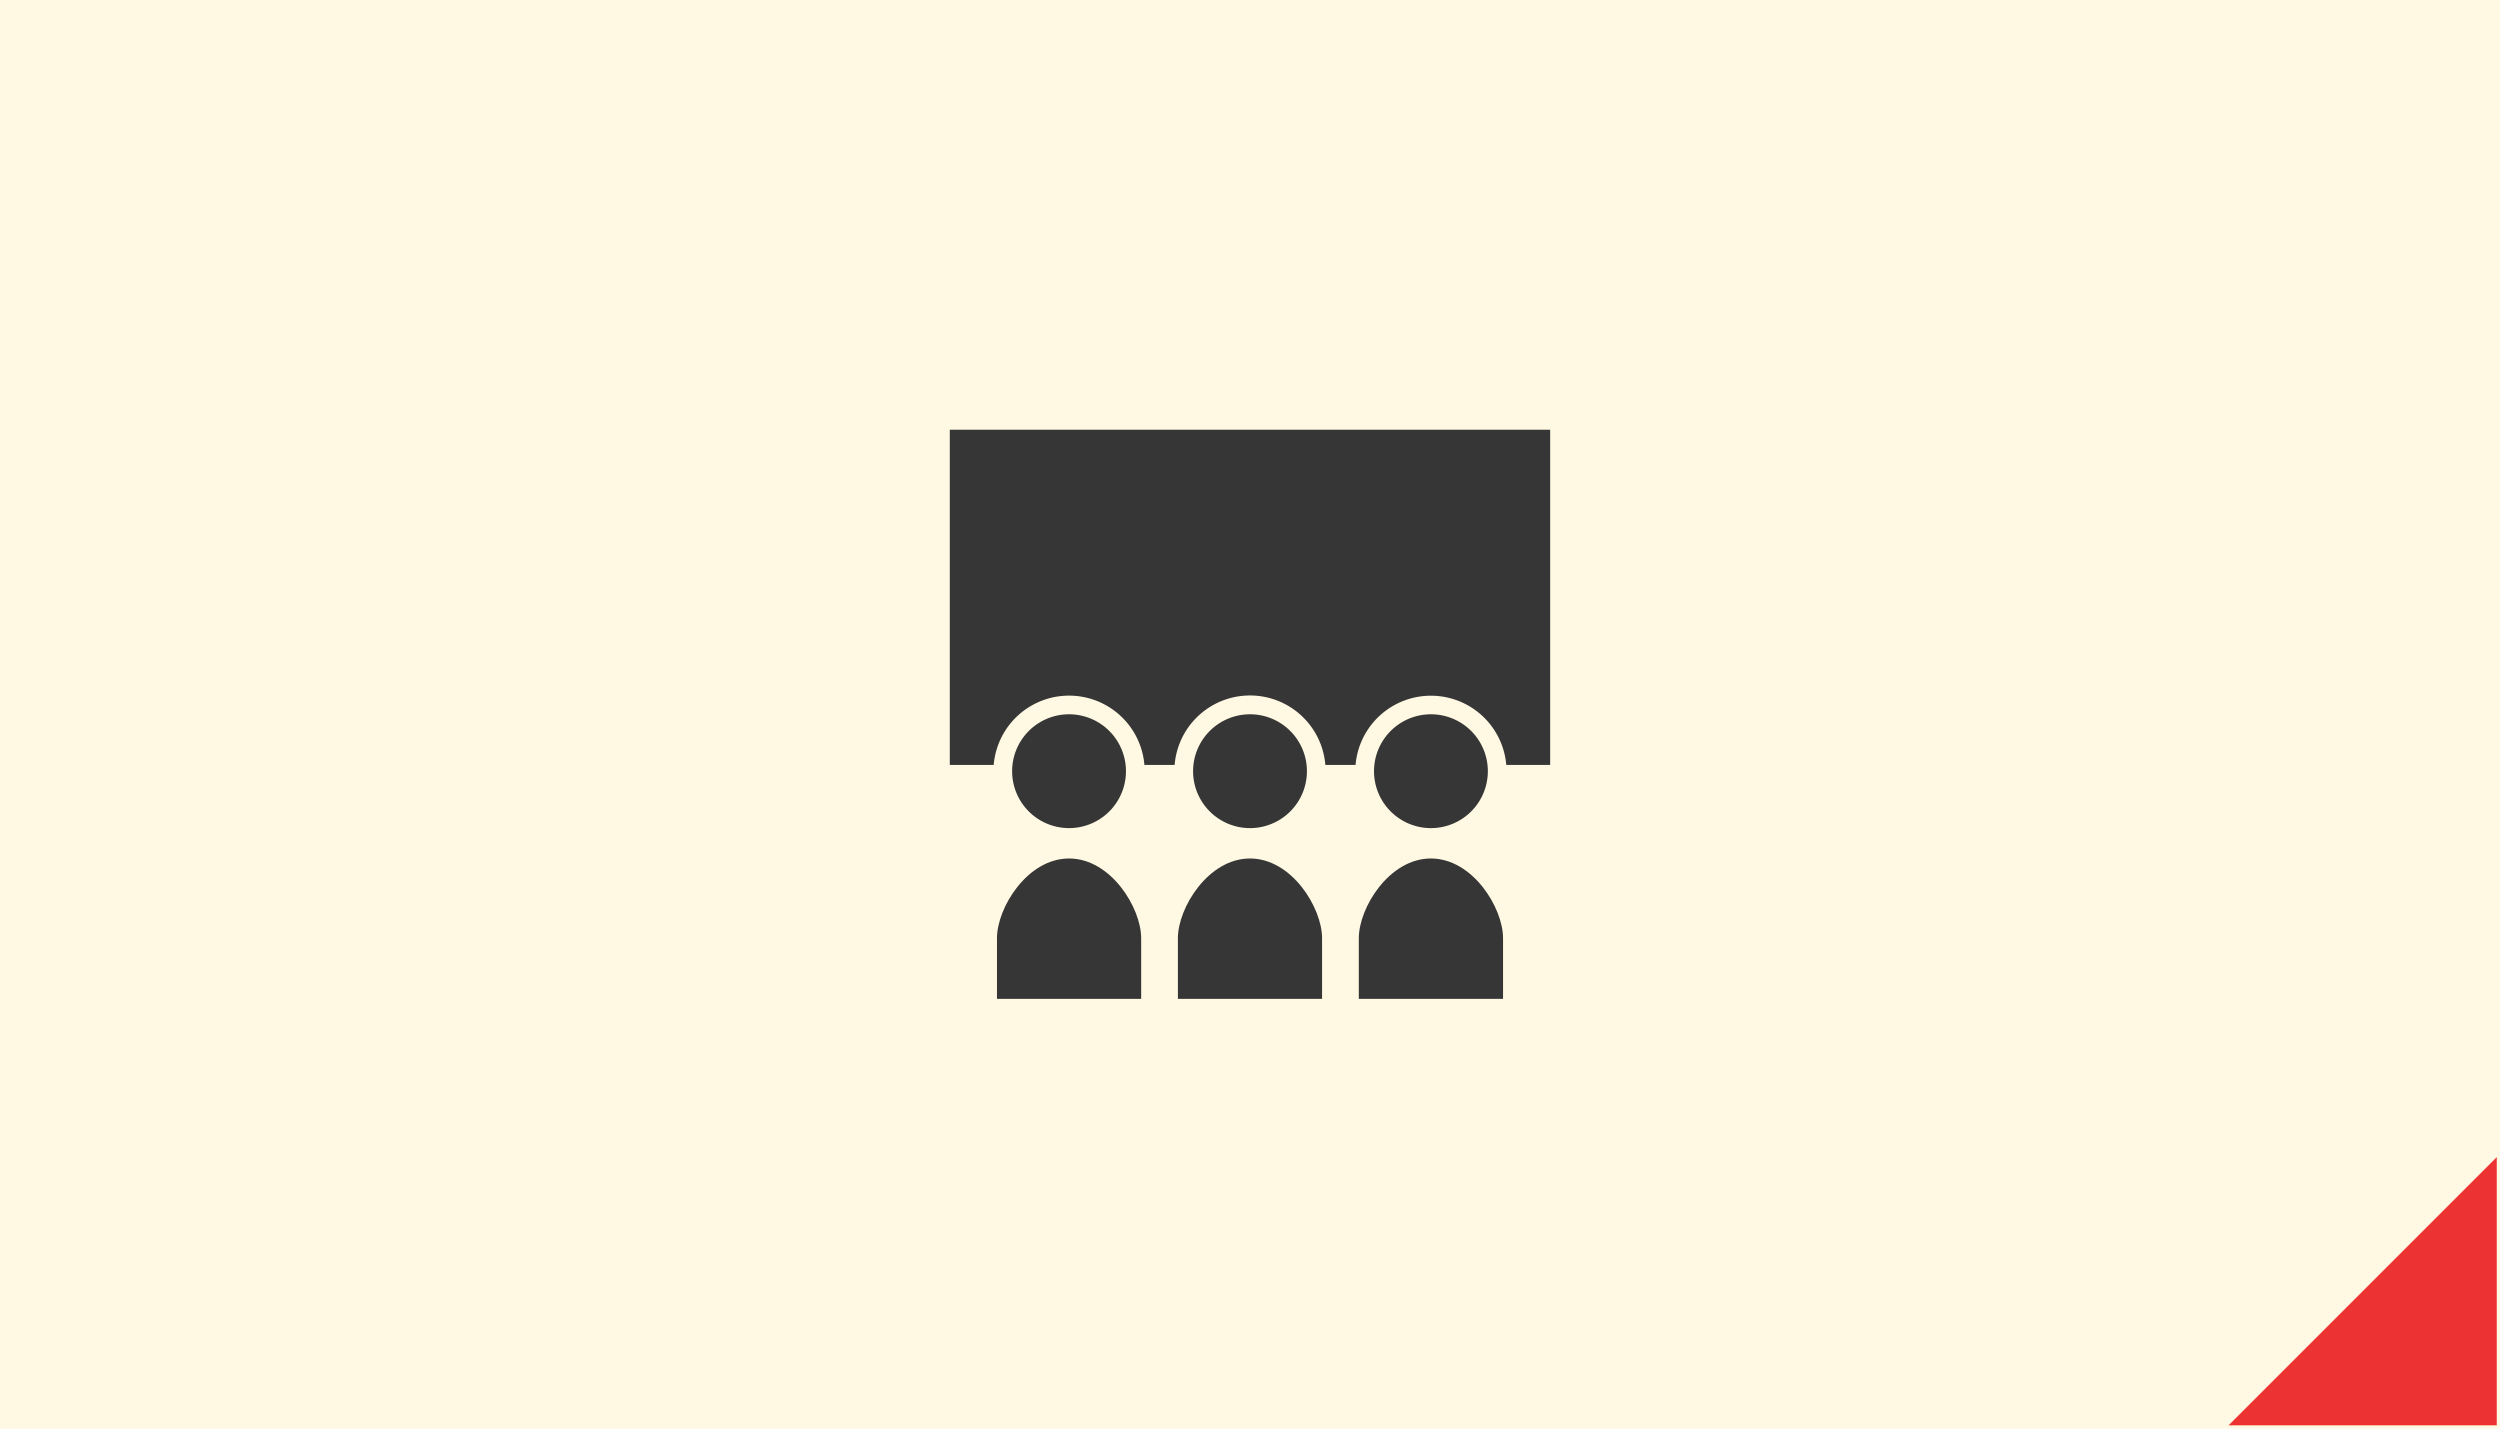 <svg xmlns="http://www.w3.org/2000/svg" width="350" height="200" viewBox="0 0 350 200">
  <g id="work_btn06" transform="translate(-18843 -1631)">
    <rect id="長方形_138" data-name="長方形 138" width="350" height="200" transform="translate(18843 1631)" fill="#fff9e3"/>
    <g id="映画館での鑑賞アイコン素材" transform="translate(18975.971 1677.831)">
      <path id="パス_704" data-name="パス 704" d="M61.126,271.936a7.968,7.968,0,1,0-7.97-7.968A7.968,7.968,0,0,0,61.126,271.936Z" transform="translate(-44.429 -202.831)" fill="#363636"/>
      <path id="パス_705" data-name="パス 705" d="M50.326,378.953c-5.844,0-10.092,6.9-10.092,11.156v8.5H60.42v-8.5C60.42,385.856,56.17,378.953,50.326,378.953Z" transform="translate(-33.628 -305.597)" fill="#363636"/>
      <path id="パス_706" data-name="パス 706" d="M215.437,271.936a7.968,7.968,0,1,0-7.968-7.968A7.967,7.967,0,0,0,215.437,271.936Z" transform="translate(-173.407 -202.831)" fill="#363636"/>
      <path id="パス_707" data-name="パス 707" d="M204.61,378.953c-5.844,0-10.094,6.9-10.094,11.156v8.5H214.7v-8.5C214.7,385.856,210.454,378.953,204.61,378.953Z" transform="translate(-162.581 -305.597)" fill="#363636"/>
      <path id="パス_708" data-name="パス 708" d="M369.718,271.936a7.968,7.968,0,1,0-7.968-7.968A7.968,7.968,0,0,0,369.718,271.936Z" transform="translate(-302.359 -202.831)" fill="#363636"/>
      <path id="パス_709" data-name="パス 709" d="M0,13.328V60.26H6.147a10.587,10.587,0,0,1,21.1,0h4.23a10.585,10.585,0,0,1,21.1,0h4.23a10.588,10.588,0,0,1,21.1,0h6.146V13.328Z" transform="translate(0 0)" fill="#363636"/>
      <path id="パス_710" data-name="パス 710" d="M358.9,378.953c-5.844,0-10.092,6.9-10.092,11.156v8.5H369v-8.5C369,385.856,364.748,378.953,358.9,378.953Z" transform="translate(-291.545 -305.597)" fill="#363636"/>
    </g>
    <path id="パス_40" data-name="パス 40" d="M0,37.545H37.546L0,0Z" transform="translate(19155 1830.545) rotate(-90)" fill="#ec3232"/>
  </g>
</svg>
